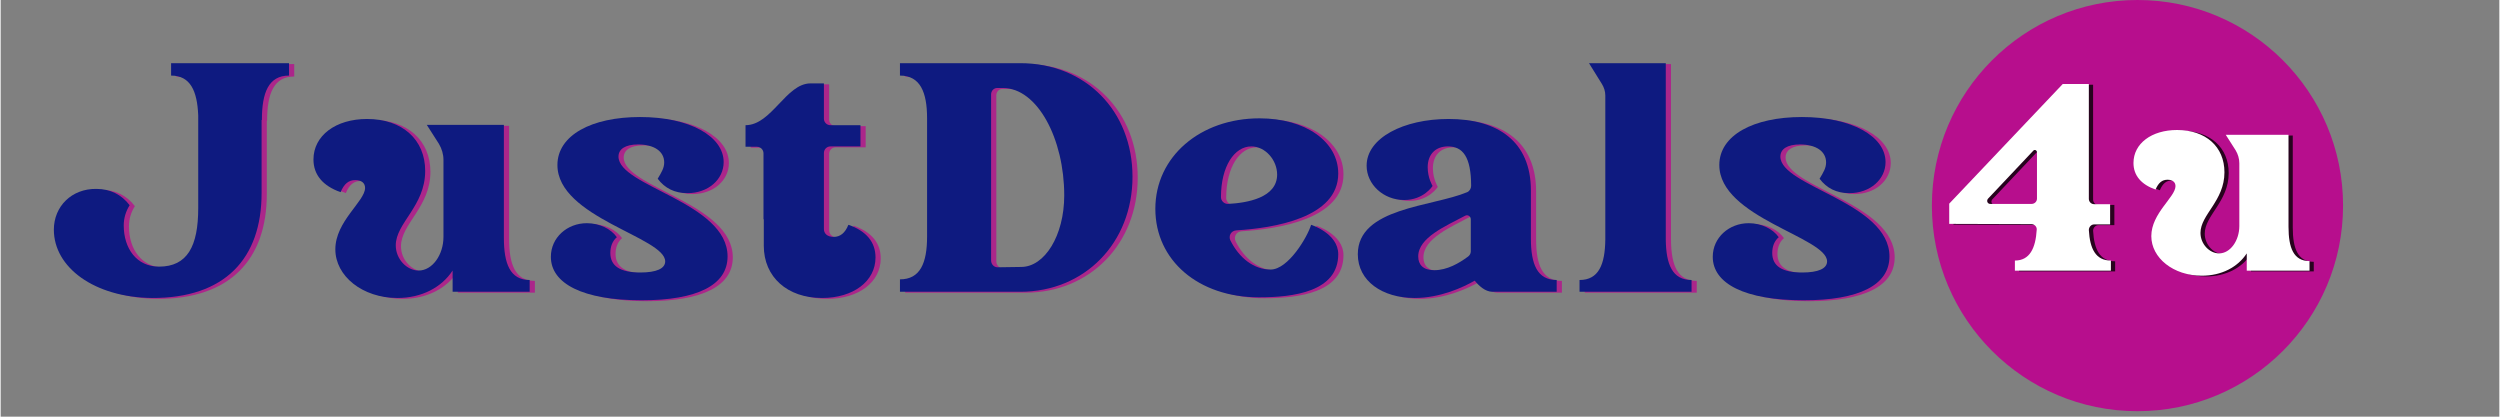 <svg xmlns="http://www.w3.org/2000/svg" xmlns:xlink="http://www.w3.org/1999/xlink" width="300" zoomAndPan="magnify" viewBox="0 0 224.88 37.5" height="50" preserveAspectRatio="xMidYMid meet" version="1.0"><rect x="0" y="0" width="224.88" height="37.5" fill="#808080" stroke="none"/><defs><g/><clipPath id="d185986642"><path d="M 173.809 0 L 210.816 0 L 210.816 37.008 L 173.809 37.008 Z M 173.809 0 " clip-rule="nonzero"/></clipPath><clipPath id="6368cbbfa4"><path d="M 192.312 0 C 182.094 0 173.809 8.285 173.809 18.504 C 173.809 28.723 182.094 37.008 192.312 37.008 C 202.531 37.008 210.816 28.723 210.816 18.504 C 210.816 8.285 202.531 0 192.312 0 Z M 192.312 0 " clip-rule="nonzero"/></clipPath></defs><g fill="#b70e8d" fill-opacity="0.788"><g transform="translate(4.523, 26.342)"><g><path d="M 11.285 -19.457 C 13.02 -19.457 13.637 -18.078 13.727 -15.871 L 13.727 -7.523 C 13.727 -4.113 12.758 -2.262 10.199 -2.262 C 8.172 -2.262 7.023 -3.91 7.023 -5.969 C 7.023 -6.613 7.203 -7.23 7.555 -7.789 C 6.82 -8.758 5.789 -9.258 4.555 -9.258 C 2.352 -9.289 0.734 -7.699 0.734 -5.586 C 0.734 -2.203 4.352 0.5 9.555 0.559 C 16.137 0.586 19.43 -3 19.43 -8.875 L 19.43 -15.461 L 19.457 -15.461 C 19.457 -17.902 20.047 -19.457 21.898 -19.457 L 21.898 -20.574 L 11.285 -20.574 Z M 11.285 -19.457 "/></g></g></g><g fill="#b70e8d" fill-opacity="0.788"><g transform="translate(27.888, 26.342)"><g><path d="M 17.871 -15.02 L 10.934 -15.02 L 12.023 -13.316 C 12.285 -12.875 12.434 -12.375 12.434 -11.875 L 12.434 -4.938 C 12.434 -3.32 11.434 -1.91 10.199 -1.91 C 9.141 -1.91 8.141 -2.938 8.141 -4.176 C 8.141 -6.203 10.789 -7.699 10.789 -10.875 C 10.789 -13.699 8.73 -15.551 5.555 -15.551 C 2.734 -15.551 0.734 -14.051 0.734 -11.906 C 0.734 -10.523 1.586 -9.523 3.176 -8.965 C 3.496 -9.73 3.91 -10.051 4.496 -10.051 C 5.055 -10.051 5.379 -9.789 5.379 -9.348 C 5.379 -8.141 2.703 -6.348 2.703 -3.82 C 2.703 -1.41 5.145 0.559 8.289 0.559 C 10.465 0.559 12.258 -0.383 13.258 -1.91 L 13.258 0 L 20.191 0 L 20.191 -1.059 C 18.43 -1.059 17.871 -2.527 17.871 -4.852 Z M 17.871 -15.02 "/></g></g></g><g fill="#b70e8d" fill-opacity="0.788"><g transform="translate(49.255, 26.342)"><g><path d="M 6.82 -12.168 C 6.82 -12.844 7.438 -13.258 8.582 -13.258 C 10.023 -13.258 10.934 -12.641 10.934 -11.641 C 10.934 -11.141 10.699 -10.758 10.348 -10.172 C 10.992 -9.316 11.875 -8.875 13.02 -8.875 C 14.902 -8.875 16.285 -10.113 16.285 -11.668 C 16.285 -13.992 13.227 -15.727 8.758 -15.727 C 4.379 -15.727 1.324 -14.078 1.324 -11.406 C 1.324 -6.672 11.023 -4.91 11.023 -2.734 C 11.023 -2.086 10.23 -1.734 8.789 -1.734 C 6.965 -1.734 6.086 -2.32 6.086 -3.496 C 6.086 -4.086 6.289 -4.586 6.672 -4.91 C 6.145 -5.672 5.086 -6.172 3.969 -6.172 C 2.203 -6.172 0.734 -4.879 0.734 -3.145 C 0.734 -0.734 3.617 0.766 8.906 0.766 C 13.875 0.766 16.637 -0.586 16.637 -3.176 C 16.637 -8.055 6.82 -9.465 6.82 -12.168 Z M 6.82 -12.168 "/></g></g></g><g fill="#b70e8d" fill-opacity="0.788"><g transform="translate(66.624, 26.342)"><g><path d="M 10.141 -6.027 C 9.848 -5.289 9.406 -4.938 8.816 -4.938 C 8.258 -4.938 7.938 -5.23 7.938 -5.645 L 7.938 -12.492 C 7.938 -12.816 8.199 -13.082 8.523 -13.082 L 11.227 -13.082 L 11.227 -14.992 L 8.523 -14.992 C 8.199 -14.992 7.938 -15.254 7.938 -15.578 L 7.938 -18.754 L 6.73 -18.754 C 4.527 -18.754 3.234 -14.992 0.883 -14.992 L 0.883 -13.051 L 1.91 -13.051 C 2.234 -13.051 2.5 -12.785 2.5 -12.461 L 2.5 -6.523 L 2.527 -6.523 L 2.527 -4.145 C 2.527 -1.324 4.645 0.559 7.762 0.559 C 10.582 0.559 12.582 -0.941 12.582 -3.086 C 12.582 -4.469 11.758 -5.469 10.141 -6.027 Z M 10.141 -6.027 "/></g></g></g><g fill="#b70e8d" fill-opacity="0.788"><g transform="translate(79.644, 26.342)"><g><path d="M 1.762 -20.574 L 1.762 -19.457 C 3.586 -19.457 4.203 -17.961 4.203 -15.609 L 4.203 -4.969 C 4.203 -2.586 3.586 -1.117 1.762 -1.117 L 1.762 0 L 12.582 0 C 18.398 0 22.691 -4.41 22.691 -10.348 C 22.691 -16.285 18.461 -20.574 12.582 -20.574 Z M 10.551 -2.203 C 10.23 -2.203 9.965 -2.469 9.965 -2.82 L 9.965 -17.754 C 9.965 -18.078 10.199 -18.34 10.523 -18.34 L 11.023 -18.34 C 14.137 -18.34 16.547 -13.758 16.547 -8.672 C 16.547 -5.055 14.785 -2.234 12.668 -2.234 Z M 10.551 -2.203 "/></g></g></g><g fill="#b70e8d" fill-opacity="0.788"><g transform="translate(103.509, 26.342)"><g><path d="M 8.172 -5.527 C 11.523 -5.73 17.344 -6.645 17.344 -10.641 C 17.344 -13.52 14.402 -15.609 10.258 -15.609 C 4.938 -15.609 0.883 -12.168 0.883 -7.465 C 0.883 -2.82 4.762 0.5 10.199 0.5 C 13.316 0.5 17.344 0 17.344 -3.379 C 17.344 -5.262 14.902 -6.027 14.902 -6.027 C 14.578 -4.938 12.844 -2 11.258 -2 C 9.758 -2 8.438 -3.027 7.641 -4.613 C 7.438 -5.027 7.699 -5.496 8.172 -5.527 Z M 7.406 -7.906 C 7.082 -7.906 6.789 -8.172 6.789 -8.523 C 6.789 -11.285 7.996 -13.082 9.523 -13.082 C 10.789 -13.082 11.844 -11.844 11.844 -10.551 C 11.844 -8.465 9.172 -7.996 7.406 -7.906 Z M 7.406 -7.906 "/></g></g></g><g fill="#b70e8d" fill-opacity="0.788"><g transform="translate(121.73, 26.342)"><g><path d="M 16.461 -9.113 C 16.461 -13.551 13.461 -15.551 9.055 -15.551 C 4.996 -15.551 1.676 -13.844 1.676 -11.348 C 1.676 -9.672 3.176 -8.258 5.055 -8.258 C 6.82 -8.258 7.613 -9.523 7.613 -9.523 C 7.613 -9.523 7.172 -10.23 7.172 -11.199 C 7.172 -12.402 7.906 -13.082 8.996 -13.082 C 10.316 -13.082 11.082 -12.168 11.082 -9.523 C 11.082 -9.289 10.934 -9.055 10.73 -8.965 C 7.582 -7.641 0.883 -7.582 0.883 -3.379 C 0.883 -0.969 3.086 0.559 5.996 0.559 C 8.316 0.559 10.375 -0.41 11.406 -1 C 11.758 -0.559 12.344 0 12.992 0 L 18.781 0 L 18.781 -1.059 C 17.02 -1.059 16.461 -2.5 16.461 -4.793 Z M 11.051 -3.617 C 11.051 -3.438 10.934 -3.262 10.816 -3.176 C 9.992 -2.559 8.906 -1.941 7.762 -1.941 C 6.762 -1.941 6.32 -2.441 6.32 -3.176 C 6.32 -4.879 8.789 -5.906 10.551 -6.848 C 10.789 -6.965 11.051 -6.789 11.051 -6.523 Z M 11.051 -3.617 "/></g></g></g><g fill="#b70e8d" fill-opacity="0.788"><g transform="translate(141.392, 26.342)"><g><path d="M 8.938 -20.574 L 2.027 -20.574 L 3.176 -18.723 C 3.379 -18.398 3.496 -18.047 3.496 -17.664 L 3.496 -4.703 C 3.469 -2.469 2.91 -1.059 1.176 -1.059 L 1.176 0 L 11.258 0 L 11.258 -1.059 C 9.523 -1.059 8.965 -2.469 8.938 -4.703 Z M 8.938 -20.574 "/></g></g></g><g fill="#b70e8d" fill-opacity="0.788"><g transform="translate(153.824, 26.342)"><g><path d="M 6.82 -12.168 C 6.82 -12.844 7.438 -13.258 8.582 -13.258 C 10.023 -13.258 10.934 -12.641 10.934 -11.641 C 10.934 -11.141 10.699 -10.758 10.348 -10.172 C 10.992 -9.316 11.875 -8.875 13.02 -8.875 C 14.902 -8.875 16.285 -10.113 16.285 -11.668 C 16.285 -13.992 13.227 -15.727 8.758 -15.727 C 4.379 -15.727 1.324 -14.078 1.324 -11.406 C 1.324 -6.672 11.023 -4.91 11.023 -2.734 C 11.023 -2.086 10.23 -1.734 8.789 -1.734 C 6.965 -1.734 6.086 -2.32 6.086 -3.496 C 6.086 -4.086 6.289 -4.586 6.672 -4.91 C 6.145 -5.672 5.086 -6.172 3.969 -6.172 C 2.203 -6.172 0.734 -4.879 0.734 -3.145 C 0.734 -0.734 3.617 0.766 8.906 0.766 C 13.875 0.766 16.637 -0.586 16.637 -3.176 C 16.637 -8.055 6.82 -9.465 6.82 -12.168 Z M 6.82 -12.168 "/></g></g></g><g fill="#0e1a80" fill-opacity="1"><g transform="translate(4.053, 26.259)"><g><path d="M 11.285 -19.457 C 13.02 -19.457 13.637 -18.078 13.727 -15.871 L 13.727 -7.523 C 13.727 -4.113 12.758 -2.262 10.199 -2.262 C 8.172 -2.262 7.023 -3.91 7.023 -5.969 C 7.023 -6.613 7.203 -7.23 7.555 -7.789 C 6.82 -8.758 5.789 -9.258 4.555 -9.258 C 2.352 -9.289 0.734 -7.699 0.734 -5.586 C 0.734 -2.203 4.352 0.5 9.555 0.559 C 16.137 0.586 19.43 -3 19.43 -8.875 L 19.43 -15.461 L 19.457 -15.461 C 19.457 -17.902 20.047 -19.457 21.898 -19.457 L 21.898 -20.574 L 11.285 -20.574 Z M 11.285 -19.457 "/></g></g></g><g fill="#0e1a80" fill-opacity="1"><g transform="translate(27.418, 26.259)"><g><path d="M 17.871 -15.02 L 10.934 -15.02 L 12.023 -13.316 C 12.285 -12.875 12.434 -12.375 12.434 -11.875 L 12.434 -4.938 C 12.434 -3.32 11.434 -1.91 10.199 -1.91 C 9.141 -1.91 8.141 -2.938 8.141 -4.176 C 8.141 -6.203 10.789 -7.699 10.789 -10.875 C 10.789 -13.699 8.73 -15.551 5.555 -15.551 C 2.734 -15.551 0.734 -14.051 0.734 -11.906 C 0.734 -10.523 1.586 -9.523 3.176 -8.965 C 3.496 -9.73 3.91 -10.051 4.496 -10.051 C 5.055 -10.051 5.379 -9.789 5.379 -9.348 C 5.379 -8.141 2.703 -6.348 2.703 -3.82 C 2.703 -1.41 5.145 0.559 8.289 0.559 C 10.465 0.559 12.258 -0.383 13.258 -1.91 L 13.258 0 L 20.191 0 L 20.191 -1.059 C 18.43 -1.059 17.871 -2.527 17.871 -4.852 Z M 17.871 -15.02 "/></g></g></g><g fill="#0e1a80" fill-opacity="1"><g transform="translate(48.784, 26.259)"><g><path d="M 6.82 -12.168 C 6.82 -12.844 7.438 -13.258 8.582 -13.258 C 10.023 -13.258 10.934 -12.641 10.934 -11.641 C 10.934 -11.141 10.699 -10.758 10.348 -10.172 C 10.992 -9.316 11.875 -8.875 13.02 -8.875 C 14.902 -8.875 16.285 -10.113 16.285 -11.668 C 16.285 -13.992 13.227 -15.727 8.758 -15.727 C 4.379 -15.727 1.324 -14.078 1.324 -11.406 C 1.324 -6.672 11.023 -4.91 11.023 -2.734 C 11.023 -2.086 10.23 -1.734 8.789 -1.734 C 6.965 -1.734 6.086 -2.32 6.086 -3.496 C 6.086 -4.086 6.289 -4.586 6.672 -4.91 C 6.145 -5.672 5.086 -6.172 3.969 -6.172 C 2.203 -6.172 0.734 -4.879 0.734 -3.145 C 0.734 -0.734 3.617 0.766 8.906 0.766 C 13.875 0.766 16.637 -0.586 16.637 -3.176 C 16.637 -8.055 6.82 -9.465 6.82 -12.168 Z M 6.82 -12.168 "/></g></g></g><g fill="#0e1a80" fill-opacity="1"><g transform="translate(66.154, 26.259)"><g><path d="M 10.141 -6.027 C 9.848 -5.289 9.406 -4.938 8.816 -4.938 C 8.258 -4.938 7.938 -5.23 7.938 -5.645 L 7.938 -12.492 C 7.938 -12.816 8.199 -13.082 8.523 -13.082 L 11.227 -13.082 L 11.227 -14.992 L 8.523 -14.992 C 8.199 -14.992 7.938 -15.254 7.938 -15.578 L 7.938 -18.754 L 6.73 -18.754 C 4.527 -18.754 3.234 -14.992 0.883 -14.992 L 0.883 -13.051 L 1.91 -13.051 C 2.234 -13.051 2.5 -12.785 2.5 -12.461 L 2.5 -6.523 L 2.527 -6.523 L 2.527 -4.145 C 2.527 -1.324 4.645 0.559 7.762 0.559 C 10.582 0.559 12.582 -0.941 12.582 -3.086 C 12.582 -4.469 11.758 -5.469 10.141 -6.027 Z M 10.141 -6.027 "/></g></g></g><g fill="#0e1a80" fill-opacity="1"><g transform="translate(79.174, 26.259)"><g><path d="M 1.762 -20.574 L 1.762 -19.457 C 3.586 -19.457 4.203 -17.961 4.203 -15.609 L 4.203 -4.969 C 4.203 -2.586 3.586 -1.117 1.762 -1.117 L 1.762 0 L 12.582 0 C 18.398 0 22.691 -4.41 22.691 -10.348 C 22.691 -16.285 18.461 -20.574 12.582 -20.574 Z M 10.551 -2.203 C 10.23 -2.203 9.965 -2.469 9.965 -2.82 L 9.965 -17.754 C 9.965 -18.078 10.199 -18.34 10.523 -18.34 L 11.023 -18.34 C 14.137 -18.34 16.547 -13.758 16.547 -8.672 C 16.547 -5.055 14.785 -2.234 12.668 -2.234 Z M 10.551 -2.203 "/></g></g></g><g fill="#0e1a80" fill-opacity="1"><g transform="translate(103.038, 26.259)"><g><path d="M 8.172 -5.527 C 11.523 -5.73 17.344 -6.645 17.344 -10.641 C 17.344 -13.52 14.402 -15.609 10.258 -15.609 C 4.938 -15.609 0.883 -12.168 0.883 -7.465 C 0.883 -2.82 4.762 0.5 10.199 0.5 C 13.316 0.5 17.344 0 17.344 -3.379 C 17.344 -5.262 14.902 -6.027 14.902 -6.027 C 14.578 -4.938 12.844 -2 11.258 -2 C 9.758 -2 8.438 -3.027 7.641 -4.613 C 7.438 -5.027 7.699 -5.496 8.172 -5.527 Z M 7.406 -7.906 C 7.082 -7.906 6.789 -8.172 6.789 -8.523 C 6.789 -11.285 7.996 -13.082 9.523 -13.082 C 10.789 -13.082 11.844 -11.844 11.844 -10.551 C 11.844 -8.465 9.172 -7.996 7.406 -7.906 Z M 7.406 -7.906 "/></g></g></g><g fill="#0e1a80" fill-opacity="1"><g transform="translate(121.26, 26.259)"><g><path d="M 16.461 -9.113 C 16.461 -13.551 13.461 -15.551 9.055 -15.551 C 4.996 -15.551 1.676 -13.844 1.676 -11.348 C 1.676 -9.672 3.176 -8.258 5.055 -8.258 C 6.82 -8.258 7.613 -9.523 7.613 -9.523 C 7.613 -9.523 7.172 -10.23 7.172 -11.199 C 7.172 -12.402 7.906 -13.082 8.996 -13.082 C 10.316 -13.082 11.082 -12.168 11.082 -9.523 C 11.082 -9.289 10.934 -9.055 10.73 -8.965 C 7.582 -7.641 0.883 -7.582 0.883 -3.379 C 0.883 -0.969 3.086 0.559 5.996 0.559 C 8.316 0.559 10.375 -0.41 11.406 -1 C 11.758 -0.559 12.344 0 12.992 0 L 18.781 0 L 18.781 -1.059 C 17.02 -1.059 16.461 -2.5 16.461 -4.793 Z M 11.051 -3.617 C 11.051 -3.438 10.934 -3.262 10.816 -3.176 C 9.992 -2.559 8.906 -1.941 7.762 -1.941 C 6.762 -1.941 6.32 -2.441 6.32 -3.176 C 6.32 -4.879 8.789 -5.906 10.551 -6.848 C 10.789 -6.965 11.051 -6.789 11.051 -6.523 Z M 11.051 -3.617 "/></g></g></g><g fill="#0e1a80" fill-opacity="1"><g transform="translate(140.922, 26.259)"><g><path d="M 8.938 -20.574 L 2.027 -20.574 L 3.176 -18.723 C 3.379 -18.398 3.496 -18.047 3.496 -17.664 L 3.496 -4.703 C 3.469 -2.469 2.91 -1.059 1.176 -1.059 L 1.176 0 L 11.258 0 L 11.258 -1.059 C 9.523 -1.059 8.965 -2.469 8.938 -4.703 Z M 8.938 -20.574 "/></g></g></g><g fill="#0e1a80" fill-opacity="1"><g transform="translate(153.354, 26.259)"><g><path d="M 6.82 -12.168 C 6.82 -12.844 7.438 -13.258 8.582 -13.258 C 10.023 -13.258 10.934 -12.641 10.934 -11.641 C 10.934 -11.141 10.699 -10.758 10.348 -10.172 C 10.992 -9.316 11.875 -8.875 13.02 -8.875 C 14.902 -8.875 16.285 -10.113 16.285 -11.668 C 16.285 -13.992 13.227 -15.727 8.758 -15.727 C 4.379 -15.727 1.324 -14.078 1.324 -11.406 C 1.324 -6.672 11.023 -4.91 11.023 -2.734 C 11.023 -2.086 10.23 -1.734 8.789 -1.734 C 6.965 -1.734 6.086 -2.32 6.086 -3.496 C 6.086 -4.086 6.289 -4.586 6.672 -4.91 C 6.145 -5.672 5.086 -6.172 3.969 -6.172 C 2.203 -6.172 0.734 -4.879 0.734 -3.145 C 0.734 -0.734 3.617 0.766 8.906 0.766 C 13.875 0.766 16.637 -0.586 16.637 -3.176 C 16.637 -8.055 6.82 -9.465 6.82 -12.168 Z M 6.82 -12.168 "/></g></g></g><g clip-path="url(#d185986642)"><g clip-path="url(#6368cbbfa4)"><path fill="#b70e8d" d="M 173.809 0 L 210.816 0 L 210.816 37.008 L 173.809 37.008 Z M 173.809 0 " fill-opacity="1" fill-rule="nonzero"/></g></g><g fill="#000000" fill-opacity="0.788"><g transform="translate(175.155, 24.427)"><g><path d="M 13.164 -3.66 C 13.164 -3.926 13.379 -4.164 13.641 -4.164 L 15.078 -4.164 L 15.078 -5.984 L 13.641 -5.984 C 13.379 -5.984 13.164 -6.199 13.164 -6.461 L 13.164 -16.801 L 10.816 -16.801 L 0.598 -6.031 L 0.598 -4.211 L 7.992 -4.188 C 8.281 -4.188 8.496 -3.949 8.473 -3.688 C 8.375 -2.035 7.852 -0.91 6.508 -0.91 L 6.508 0 L 15.148 0 L 15.148 -0.91 C 13.785 -0.91 13.258 -1.961 13.164 -3.66 Z M 8.496 -6.484 C 8.496 -6.223 8.281 -6.008 8.016 -6.008 L 4.285 -6.008 C 4.043 -6.008 3.926 -6.293 4.094 -6.484 L 8.16 -10.793 C 8.281 -10.938 8.496 -10.84 8.496 -10.648 Z M 8.496 -6.484 "/></g></g></g><g fill="#000000" fill-opacity="0.788"><g transform="translate(191.738, 24.427)"><g><path d="M 14.551 -12.23 L 8.902 -12.23 L 9.789 -10.84 C 10.004 -10.484 10.125 -10.074 10.125 -9.668 L 10.125 -4.02 C 10.125 -2.703 9.309 -1.555 8.305 -1.555 C 7.441 -1.555 6.629 -2.395 6.629 -3.398 C 6.629 -5.051 8.785 -6.27 8.785 -8.855 C 8.785 -11.152 7.109 -12.66 4.523 -12.66 C 2.227 -12.66 0.598 -11.441 0.598 -9.691 C 0.598 -8.566 1.293 -7.754 2.586 -7.301 C 2.848 -7.922 3.184 -8.184 3.66 -8.184 C 4.117 -8.184 4.379 -7.969 4.379 -7.609 C 4.379 -6.629 2.203 -5.168 2.203 -3.109 C 2.203 -1.148 4.188 0.453 6.75 0.453 C 8.52 0.453 9.98 -0.312 10.793 -1.555 L 10.793 0 L 16.441 0 L 16.441 -0.863 C 15.004 -0.863 14.551 -2.059 14.551 -3.949 Z M 14.551 -12.23 "/></g></g></g><g fill="#ffffff" fill-opacity="1"><g transform="translate(174.772, 24.36)"><g><path d="M 13.164 -3.66 C 13.164 -3.926 13.379 -4.164 13.641 -4.164 L 15.078 -4.164 L 15.078 -5.984 L 13.641 -5.984 C 13.379 -5.984 13.164 -6.199 13.164 -6.461 L 13.164 -16.801 L 10.816 -16.801 L 0.598 -6.031 L 0.598 -4.211 L 7.992 -4.188 C 8.281 -4.188 8.496 -3.949 8.473 -3.688 C 8.375 -2.035 7.852 -0.91 6.508 -0.91 L 6.508 0 L 15.148 0 L 15.148 -0.91 C 13.785 -0.91 13.258 -1.961 13.164 -3.66 Z M 8.496 -6.484 C 8.496 -6.223 8.281 -6.008 8.016 -6.008 L 4.285 -6.008 C 4.043 -6.008 3.926 -6.293 4.094 -6.484 L 8.16 -10.793 C 8.281 -10.938 8.496 -10.84 8.496 -10.648 Z M 8.496 -6.484 "/></g></g></g><g fill="#ffffff" fill-opacity="1"><g transform="translate(191.355, 24.36)"><g><path d="M 14.551 -12.23 L 8.902 -12.23 L 9.789 -10.84 C 10.004 -10.484 10.125 -10.074 10.125 -9.668 L 10.125 -4.02 C 10.125 -2.703 9.309 -1.555 8.305 -1.555 C 7.441 -1.555 6.629 -2.395 6.629 -3.398 C 6.629 -5.051 8.785 -6.27 8.785 -8.855 C 8.785 -11.152 7.109 -12.66 4.523 -12.66 C 2.227 -12.66 0.598 -11.441 0.598 -9.691 C 0.598 -8.566 1.293 -7.754 2.586 -7.301 C 2.848 -7.922 3.184 -8.184 3.66 -8.184 C 4.117 -8.184 4.379 -7.969 4.379 -7.609 C 4.379 -6.629 2.203 -5.168 2.203 -3.109 C 2.203 -1.148 4.188 0.453 6.75 0.453 C 8.52 0.453 9.98 -0.312 10.793 -1.555 L 10.793 0 L 16.441 0 L 16.441 -0.863 C 15.004 -0.863 14.551 -2.059 14.551 -3.949 Z M 14.551 -12.23 "/></g></g></g></svg>